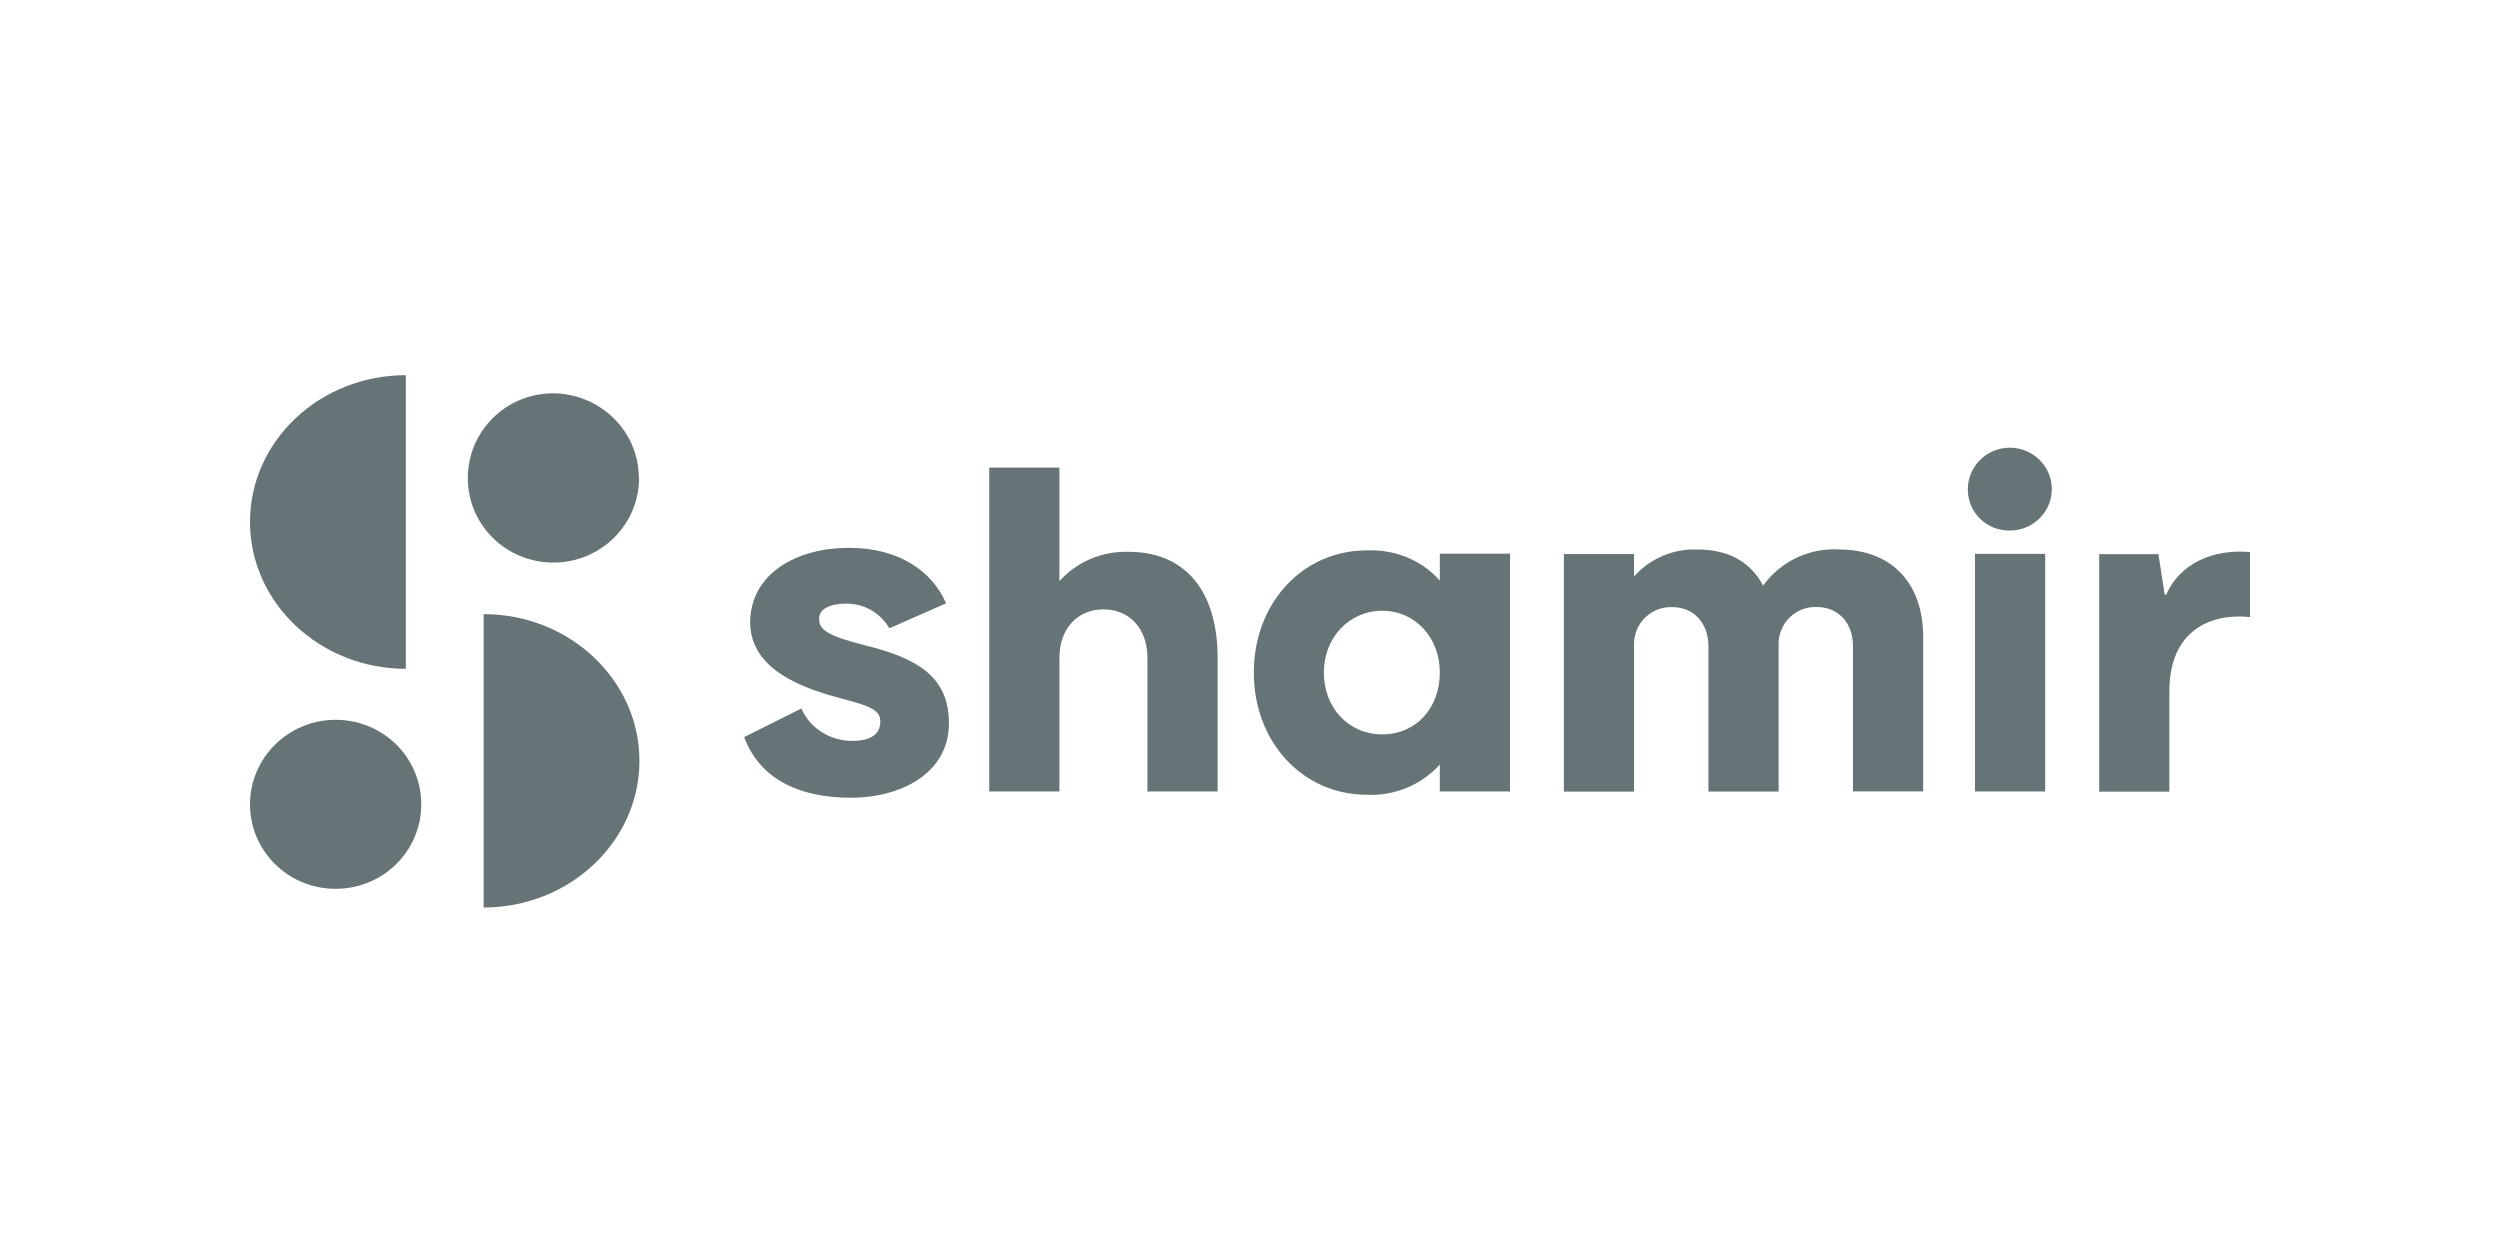 <?xml version="1.0" encoding="UTF-8"?>
<svg id="shamir" xmlns="http://www.w3.org/2000/svg" viewBox="0 0 400 200">
  <defs>
    <style>
      .cls-1 {
        fill: #677477;
        stroke-width: 0px;
      }
    </style>
  </defs>
  <g id="shamir-2" data-name="shamir">
    <path class="cls-1" d="M142.28,100.5c-1.41-2.4-3.97-3.92-6.78-3.92s-4.45.91-4.45,2.4c0,1.8,1.28,2.72,7.46,4.3,8,1.99,13.32,4.83,13.32,12.42,0,8.28-8.06,11.94-15.65,11.94-8.54,0-14.65-3.12-17.12-9.7l9.15-4.58c1.41,3.19,4.63,5.18,8.13,5.18,2.88,0,4.51-.98,4.51-3.12,0-1.8-1.66-2.47-6.11-3.63-5.98-1.58-14.65-4.45-14.72-12.2.07-7.97,7.64-11.94,15.77-11.94s13.37,3.79,15.59,8.88l-9.05,3.98h-.05Z"/>
    <path class="cls-1" d="M194.82,105.27v21.36h-11.23v-21.36c0-4.7-2.88-7.77-7.04-7.77s-7.04,3.07-7.04,7.77v21.36h-11.23v-51.81h11.23v18.17c2.76-3.12,6.85-4.83,11.07-4.7,8.92,0,14.24,6.1,14.24,16.99h.01Z"/>
    <path class="cls-1" d="M241.6,88.62v38.01h-11.23v-4.3c-2.94,3.25-7.26,5.05-11.68,4.83-10.27,0-18.08-8.44-18.08-19.55s7.81-19.55,18.08-19.55c4.45-.18,8.74,1.52,11.68,4.83v-4.3h11.23v.06-.03h0ZM230.37,107.61c0-5.63-3.97-9.89-9.21-9.89s-9.34,4.23-9.34,9.89,3.97,9.89,9.34,9.89,9.21-4.17,9.21-9.89Z"/>
    <path class="cls-1" d="M307.71,101.95v24.67h-11.23v-23.22c0-3.72-2.34-6.28-5.79-6.28-3.3-.13-5.98,2.47-6.11,5.63v23.89h-11.23v-23.22c0-3.72-2.34-6.28-5.79-6.28-3.3-.13-5.98,2.47-6.11,5.63v23.89h-11.23v-38.01h11.23v3.57c2.56-2.85,6.24-4.45,10.15-4.3,5.03,0,8.54,2.05,10.5,5.78,2.81-3.92,7.46-6.1,12.29-5.78,8.06.06,13.32,5.12,13.32,14.05"/>
    <path class="cls-1" d="M314.85,78.26c0-3.63,3.01-6.63,6.72-6.63s6.72,2.97,6.72,6.63-3.01,6.63-6.72,6.63c-3.68.06-6.65-2.85-6.72-6.44v-.18h0ZM316,88.62h11.23v38.01h-11.23v-38.01Z"/>
    <path class="cls-1" d="M360,88.31v10.42c-6.24-.67-12.9,2.12-12.9,11.82v16.12h-11.23v-38.01h9.48l.99,6.44.25.06c2.14-4.96,7.46-7.37,13.37-6.83"/>
    <path class="cls-1" d="M77.38,98.26c13.75,0,24.93,10.55,24.93,23.47s-11.17,23.47-24.93,23.47v-46.98.03Z"/>
    <path class="cls-1" d="M40,128.69c0-7.42,6.11-13.52,13.7-13.52s13.7,6.03,13.7,13.52-6.11,13.52-13.7,13.52-13.7-6.03-13.7-13.52Z"/>
    <path class="cls-1" d="M64.93,107.01c-13.75,0-24.93-10.55-24.93-23.51s11.17-23.47,24.93-23.47v46.98Z"/>
    <path class="cls-1" d="M102.25,76.49c0,7.42-6.11,13.52-13.7,13.52s-13.7-6.03-13.7-13.52,6.08-13.56,13.66-13.56c7.59.06,13.7,6.1,13.7,13.52"/>
  </g>
</svg>